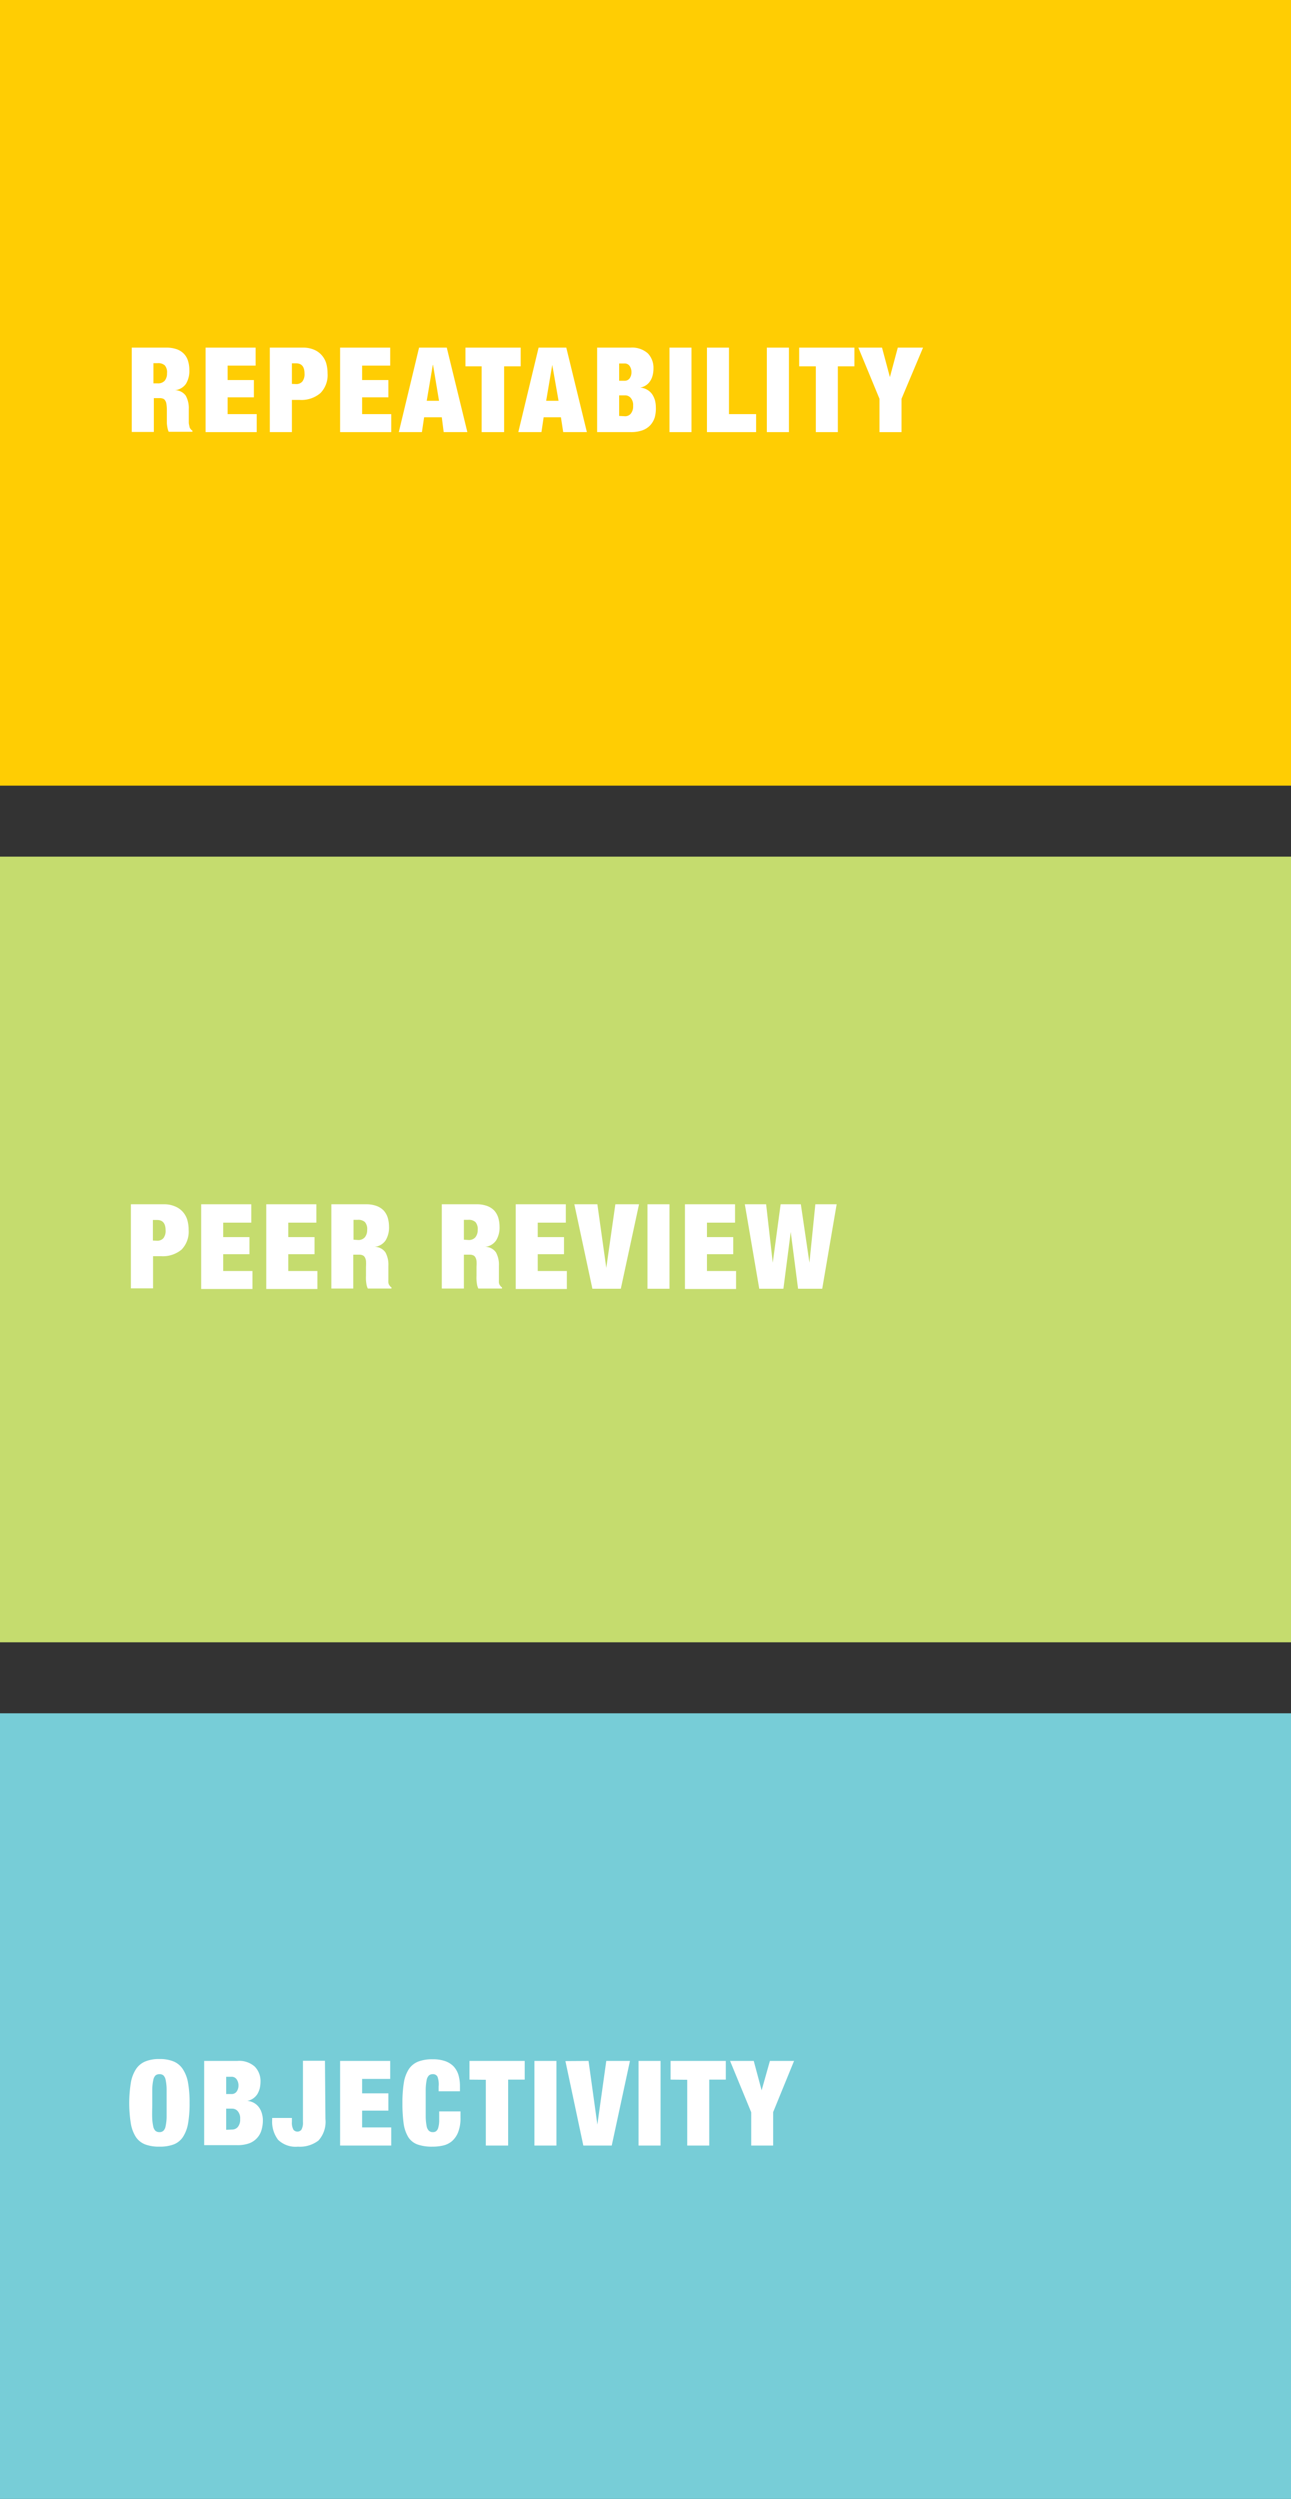 <svg xmlns="http://www.w3.org/2000/svg" viewBox="0 0 163.64 316.8"><rect x="0" y="0" width="163.64" height="316.8" fill="#333333" stroke="none"/><defs><style>.cls-1{fill:#ffcd03;}.cls-2{fill:#77cdd7;}.cls-3{fill:#c5dc6e;}.cls-4{fill:#fff;}</style></defs><g id="Layer_2" data-name="Layer 2"><g id="Layer_1-2" data-name="Layer 1"><rect class="cls-1" width="163.64" height="99.6"/><rect class="cls-2" y="217.2" width="163.64" height="99.6"/><rect class="cls-3" y="108.6" width="163.64" height="99.6"/><path class="cls-4" d="M16.58,264.07a4.56,4.56,0,0,1,.64-1.73,2.62,2.62,0,0,1,1.19-1,4.57,4.57,0,0,1,1.8-.31,4.57,4.57,0,0,1,1.8.31,2.6,2.6,0,0,1,1.18,1,4.57,4.57,0,0,1,.65,1.73,14.27,14.27,0,0,1,.19,2.55,14.39,14.39,0,0,1-.19,2.56,4.57,4.57,0,0,1-.65,1.73,2.5,2.5,0,0,1-1.18.95,5,5,0,0,1-1.8.28,5,5,0,0,1-1.8-.28,2.52,2.52,0,0,1-1.19-.95,4.56,4.56,0,0,1-.64-1.73,16.42,16.42,0,0,1,0-5.11Zm2.71,4.35a6,6,0,0,0,.13,1.13,1.08,1.08,0,0,0,.28.58.77.77,0,0,0,.51.17.74.74,0,0,0,.5-.17,1.08,1.08,0,0,0,.28-.58,6,6,0,0,0,.13-1.13q0-.72,0-1.8c0-.72,0-1.31,0-1.79A6,6,0,0,0,21,263.7a1.12,1.12,0,0,0-.28-.59.73.73,0,0,0-.5-.16.76.76,0,0,0-.51.16,1.12,1.12,0,0,0-.28.59,6,6,0,0,0-.13,1.13c0,.48,0,1.07,0,1.79S19.27,267.94,19.29,268.42Z"/><path class="cls-4" d="M30.09,261.27a2.94,2.94,0,0,1,2.21.73,2.63,2.63,0,0,1,.72,1.94,3.75,3.75,0,0,1-.1.82,2.88,2.88,0,0,1-.3.72,2.05,2.05,0,0,1-.52.54,1.94,1.94,0,0,1-.76.32v0a2,2,0,0,1,1.51.85,2.39,2.39,0,0,1,.35.76,3,3,0,0,1,.12.83,4.35,4.35,0,0,1-.18,1.28,2.54,2.54,0,0,1-1.56,1.66,4.36,4.36,0,0,1-1.49.23H25.88V261.27Zm-.75,4.2a.76.76,0,0,0,.66-.32,1.31,1.31,0,0,0,.23-.76,1.35,1.35,0,0,0-.23-.78.75.75,0,0,0-.66-.33h-.67v2.19Zm.11,4.5a.93.93,0,0,0,.69-.32,1.44,1.44,0,0,0,.3-1,1.38,1.38,0,0,0-.3-1,.91.91,0,0,0-.69-.33h-.78V270Z"/><path class="cls-4" d="M41.25,268.63a3.54,3.54,0,0,1-.88,2.73,3.84,3.84,0,0,1-2.61.78,3.17,3.17,0,0,1-2.51-.87,3.8,3.8,0,0,1-.75-2.55v-.22H37V269a1.81,1.81,0,0,0,.2,1,.65.65,0,0,0,1,0,1.81,1.81,0,0,0,.2-1v-7.75h2.79Z"/><path class="cls-4" d="M49.46,261.27v2.28H45.9v1.83h3.33v2.19H45.9v2.13h3.69V272H43.11V261.27Z"/><path class="cls-4" d="M55.46,263.28a.62.62,0,0,0-.59-.33.72.72,0,0,0-.5.16,1.12,1.12,0,0,0-.29.59,7.1,7.1,0,0,0-.12,1.13c0,.48,0,1.07,0,1.79s0,1.32,0,1.8a7.1,7.1,0,0,0,.12,1.13,1.08,1.08,0,0,0,.29.58.72.72,0,0,0,.5.17.64.64,0,0,0,.42-.13.81.81,0,0,0,.26-.43,3.57,3.57,0,0,0,.12-.8c0-.33,0-.76,0-1.27h2.7v.8a4.81,4.81,0,0,1-.3,1.84,2.94,2.94,0,0,1-.79,1.14,2.64,2.64,0,0,1-1.14.55,5.66,5.66,0,0,1-1.31.14,5.49,5.49,0,0,1-1.92-.28,2.34,2.34,0,0,1-1.17-.95,4.57,4.57,0,0,1-.58-1.73,18.56,18.56,0,0,1-.15-2.56,15.82,15.82,0,0,1,.18-2.59,4.5,4.5,0,0,1,.64-1.73,2.58,2.58,0,0,1,1.19-.95,5,5,0,0,1,1.81-.29,4.75,4.75,0,0,1,1.61.24,2.77,2.77,0,0,1,1.07.68,2.81,2.81,0,0,1,.6,1.07,5,5,0,0,1,.19,1.4v.67h-2.7v-.6A2.88,2.88,0,0,0,55.46,263.28Z"/><path class="cls-4" d="M59.51,263.64v-2.37h7v2.37h-2.1V272H61.58v-8.34Z"/><path class="cls-4" d="M70.53,261.27V272H67.74V261.27Z"/><path class="cls-4" d="M74.6,261.27l1.12,8.07h0l1.13-8.07h3L77.54,272h-3.6l-2.27-10.71Z"/><path class="cls-4" d="M83.73,261.27V272H80.94V261.27Z"/><path class="cls-4" d="M85,263.64v-2.37h7v2.37H89.9V272H87.11v-8.34Z"/><path class="cls-4" d="M92.54,261.27h3l1,3.73h0l1.05-3.73h3.06L98,267.76V272H95.22v-4.22Z"/><path class="cls-4" d="M20.78,152.67a3.43,3.43,0,0,1,1.38.26,2.63,2.63,0,0,1,1,.69,2.74,2.74,0,0,1,.57,1,4.49,4.49,0,0,1,.18,1.3,3.25,3.25,0,0,1-.9,2.5,3.7,3.7,0,0,1-2.61.83h-1v4.08H16.59V152.67Zm-.87,4.62a1,1,0,0,0,.8-.32,1.49,1.49,0,0,0,.28-1c0-.87-.36-1.31-1.08-1.31h-.53v2.61Z"/><path class="cls-4" d="M31.85,152.67V155H28.29v1.83h3.33V159H28.29v2.13H32v2.28H25.5V152.67Z"/><path class="cls-4" d="M40.1,152.67V155H36.54v1.83h3.33V159H36.54v2.13h3.69v2.28H33.75V152.67Z"/><path class="cls-4" d="M46.37,152.67a3.83,3.83,0,0,1,1.35.21,2.4,2.4,0,0,1,.92.59,2.47,2.47,0,0,1,.51.91,4.13,4.13,0,0,1,.16,1.14,3.11,3.11,0,0,1-.44,1.74,1.92,1.92,0,0,1-1.39.81v0a1.65,1.65,0,0,1,1.38.71,3.23,3.23,0,0,1,.37,1.69v1.35c0,.15,0,.29,0,.43a3.29,3.29,0,0,0,0,.36.89.89,0,0,0,.08.26l.12.17a.52.52,0,0,0,.19.16v.15h-3a2,2,0,0,1-.16-.49,5.41,5.41,0,0,1-.07-.58,5,5,0,0,1,0-.54c0-.18,0-.32,0-.43v-.72a5.28,5.28,0,0,0,0-.75,1.23,1.23,0,0,0-.16-.47.56.56,0,0,0-.29-.24,1,1,0,0,0-.42-.07h-.74v4.29H42V152.67Zm-1,4.53a1.07,1.07,0,0,0,.88-.35,1.43,1.43,0,0,0,.29-.92,1.36,1.36,0,0,0-.28-1,1.24,1.24,0,0,0-.91-.29h-.54v2.52Z"/><path class="cls-4" d="M60.38,152.67a3.83,3.83,0,0,1,1.35.21,2.4,2.4,0,0,1,.92.59,2.47,2.47,0,0,1,.51.91,4.13,4.13,0,0,1,.16,1.14,3.11,3.11,0,0,1-.44,1.74,1.92,1.92,0,0,1-1.39.81v0a1.65,1.65,0,0,1,1.38.71,3.23,3.23,0,0,1,.37,1.69v1.35c0,.15,0,.29,0,.43a3.29,3.29,0,0,0,0,.36.89.89,0,0,0,.08.26l.12.17a.52.52,0,0,0,.19.16v.15h-3a2,2,0,0,1-.16-.49,5.41,5.41,0,0,1-.07-.58,5,5,0,0,1,0-.54c0-.18,0-.32,0-.43v-.72a5.28,5.28,0,0,0,0-.75,1.23,1.23,0,0,0-.16-.47.56.56,0,0,0-.29-.24,1,1,0,0,0-.42-.07H58.8v4.29H56V152.67Zm-1,4.53a1.07,1.07,0,0,0,.88-.35,1.43,1.43,0,0,0,.29-.92,1.36,1.36,0,0,0-.28-1,1.24,1.24,0,0,0-.91-.29H58.8v2.52Z"/><path class="cls-4" d="M71.72,152.67V155H68.16v1.83h3.33V159H68.16v2.13h3.69v2.28H65.37V152.67Z"/><path class="cls-4" d="M75.72,152.67l1.13,8.07h0L78,152.67h3l-2.31,10.71h-3.6L72.8,152.67Z"/><path class="cls-4" d="M84.86,152.67v10.71H82.07V152.67Z"/><path class="cls-4" d="M93.17,152.67V155H89.61v1.83h3.33V159H89.61v2.13H93.3v2.28H86.82V152.67Z"/><path class="cls-4" d="M101.51,152.67l1.09,7.41h0l.75-7.41h2.7l-1.83,10.71h-3.06l-.93-7.2h0l-.93,7.2H96.24l-1.83-10.71h2.7l.84,7.41h0l1-7.41Z"/><path class="cls-4" d="M21.06,44.07a3.93,3.93,0,0,1,1.36.21,2.36,2.36,0,0,1,.91.59,2.21,2.21,0,0,1,.51.91A3.79,3.79,0,0,1,24,46.92a3.12,3.12,0,0,1-.43,1.74,1.94,1.94,0,0,1-1.4.81v0a1.67,1.67,0,0,1,1.38.7,3.27,3.27,0,0,1,.38,1.7v1.35c0,.15,0,.29,0,.43A3.48,3.48,0,0,0,24,54a1.05,1.05,0,0,0,.07.26l.12.17a.56.56,0,0,0,.2.16v.15h-3a1.73,1.73,0,0,1-.16-.5,5.21,5.21,0,0,1-.08-.57l0-.54V52a5.11,5.11,0,0,0-.05-.75,1.08,1.08,0,0,0-.16-.47.54.54,0,0,0-.28-.24,1.11,1.11,0,0,0-.43-.07h-.73v4.29H16.7V44.07ZM20,48.6a1.1,1.1,0,0,0,.89-.35,1.45,1.45,0,0,0,.28-.93,1.34,1.34,0,0,0-.28-1,1.24,1.24,0,0,0-.9-.28h-.54V48.6Z"/><path class="cls-4" d="M32.4,44.07v2.28H28.85v1.83h3.33v2.19H28.85V52.5h3.69v2.28H26.06V44.07Z"/><path class="cls-4" d="M38.39,44.07a3.44,3.44,0,0,1,1.38.25,2.65,2.65,0,0,1,1,.7,2.78,2.78,0,0,1,.57,1,4.61,4.61,0,0,1,.18,1.31,3.25,3.25,0,0,1-.9,2.5A3.7,3.7,0,0,1,38,50.7H37v4.08H34.2V44.07Zm-.87,4.62a1,1,0,0,0,.8-.32,1.49,1.49,0,0,0,.28-1c0-.88-.36-1.31-1.08-1.31H37v2.61Z"/><path class="cls-4" d="M49.46,44.07v2.28H45.9v1.83h3.33v2.19H45.9V52.5h3.69v2.28H43.11V44.07Z"/><path class="cls-4" d="M56.63,44.07l2.61,10.71h-3L56,52.9H53.76l-.28,1.88H50.55l2.57-10.71Zm-1.77,2.19-.77,4.55h1.56l-.76-4.55Z"/><path class="cls-4" d="M59,46.44V44.07h7v2.37h-2.1v8.34H61.05V46.44Z"/><path class="cls-4" d="M71.78,44.07l2.61,10.71h-3l-.29-1.88H68.91l-.28,1.88H65.7l2.57-10.71ZM70,46.26l-.77,4.55H70.8L70,46.26Z"/><path class="cls-4" d="M79.91,44.07a3,3,0,0,1,2.21.73,2.66,2.66,0,0,1,.71,1.94,3.23,3.23,0,0,1-.1.82,2.29,2.29,0,0,1-.3.72,1.87,1.87,0,0,1-.51.54,2,2,0,0,1-.77.32v0a2,2,0,0,1,.9.28,2,2,0,0,1,.62.57,2.75,2.75,0,0,1,.35.76,3.38,3.38,0,0,1,.11.83A4.35,4.35,0,0,1,83,52.89a2.65,2.65,0,0,1-.56,1,2.54,2.54,0,0,1-1,.66,4.3,4.3,0,0,1-1.48.23H75.69V44.07Zm-.75,4.2a.76.76,0,0,0,.66-.32,1.31,1.31,0,0,0,.22-.76,1.35,1.35,0,0,0-.22-.78.75.75,0,0,0-.66-.33h-.68v2.19Zm.1,4.5a.93.93,0,0,0,.69-.32,1.44,1.44,0,0,0,.3-1,1.38,1.38,0,0,0-.3-1,.91.91,0,0,0-.69-.33h-.78v2.61Z"/><path class="cls-4" d="M87.65,44.07V54.78H84.86V44.07Z"/><path class="cls-4" d="M92.4,44.07V52.5h3.44v2.28H89.61V44.07Z"/><path class="cls-4" d="M100,44.07V54.78H97.2V44.07Z"/><path class="cls-4" d="M101.3,46.44V44.07h7v2.37h-2.1v8.34h-2.79V46.44Z"/><path class="cls-4" d="M108.8,44.07h3l1,3.74h0l1-3.74H117l-2.73,6.49v4.22h-2.79V50.56Z"/></g></g></svg>